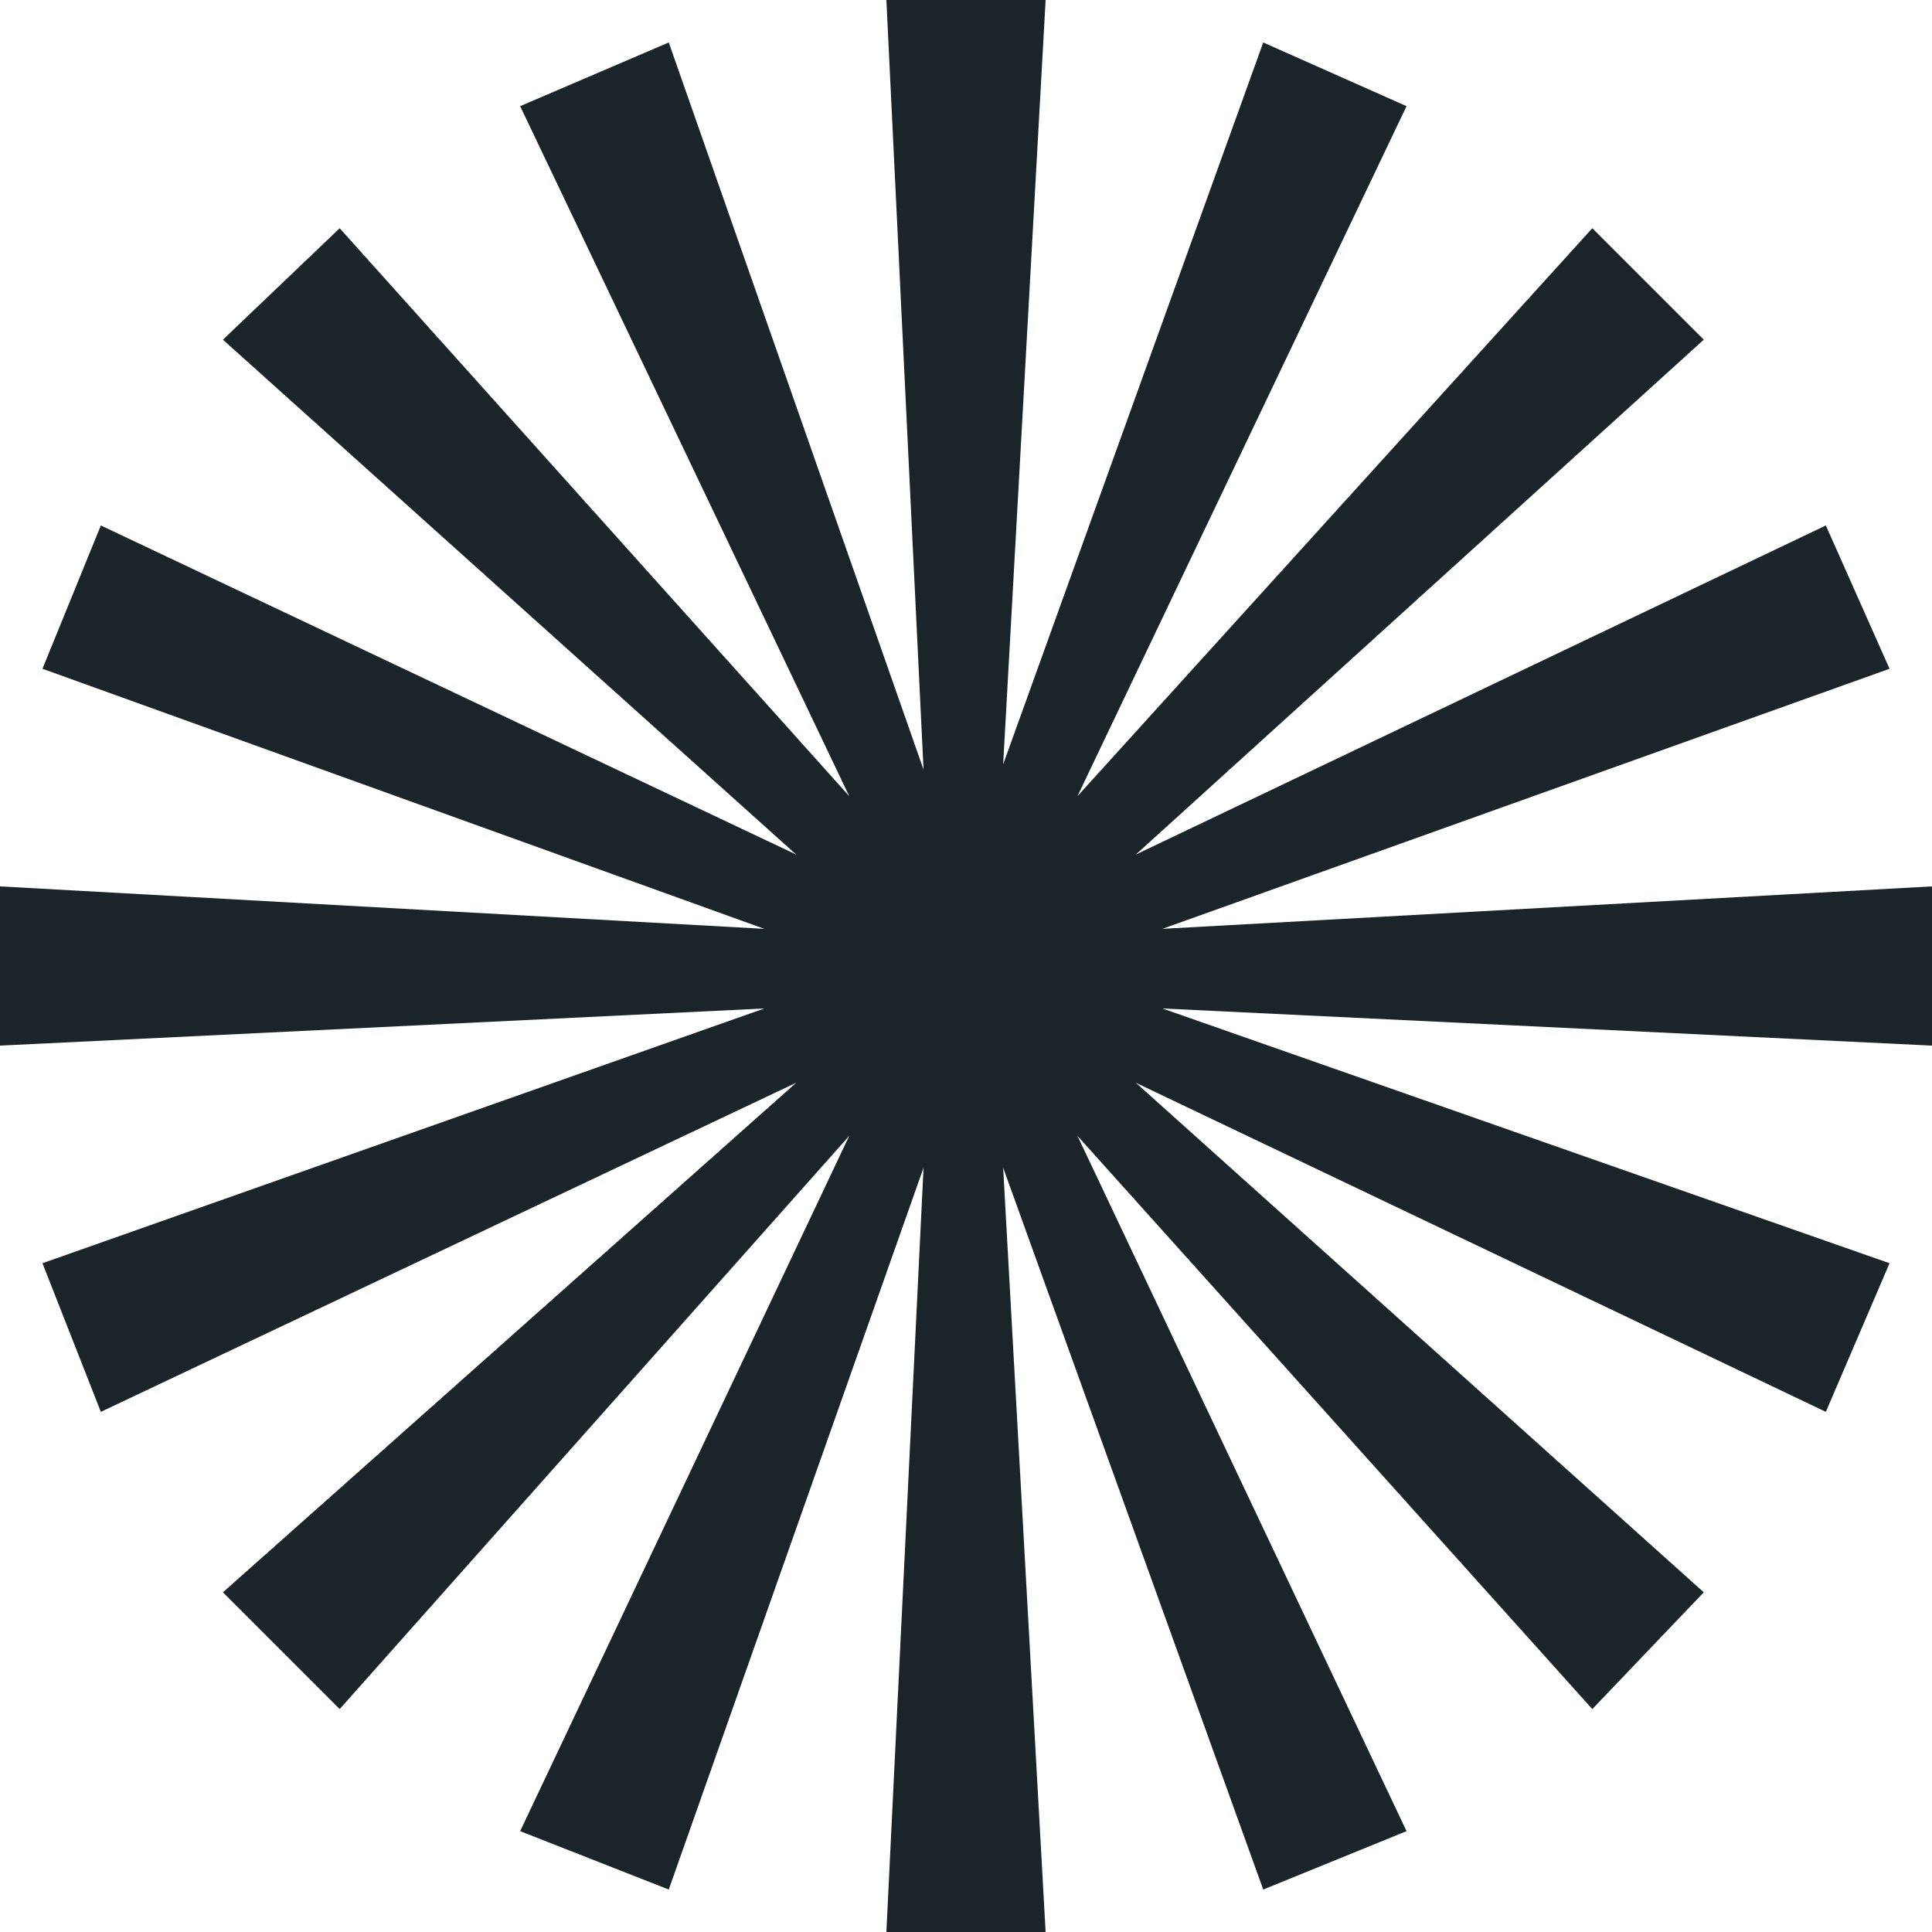 <?xml version="1.0" encoding="UTF-8"?> <svg xmlns="http://www.w3.org/2000/svg" width="1042" height="1042" viewBox="0 0 1042 1042" fill="none"><path d="M478.06 1042L498.099 629.78L360.692 1019.1L280.538 987.61L458.022 612.604L183.209 921.769L120.231 858.791L429.396 583.978L54.39 761.462L22.901 681.308L412.22 543.901L0 563.94V478.06L412.22 500.962L22.901 360.692L54.39 283.401L429.396 460.885L120.231 183.209L183.209 123.093L458.022 429.396L280.538 57.253L360.692 22.901L498.099 415.082L478.06 0H563.94L541.038 412.22L681.308 22.901L758.599 57.253L581.115 429.396L858.791 123.093L918.907 183.209L612.604 460.885L984.747 283.401L1019.1 360.692L626.918 500.962L1042 478.06V563.94L626.918 543.901L1019.1 681.308L984.747 761.462L612.604 583.978L918.907 858.791L858.791 921.769L581.115 612.604L758.599 987.61L681.308 1019.1L541.038 629.78L563.94 1042H478.06Z" fill="#1B2429"></path></svg> 